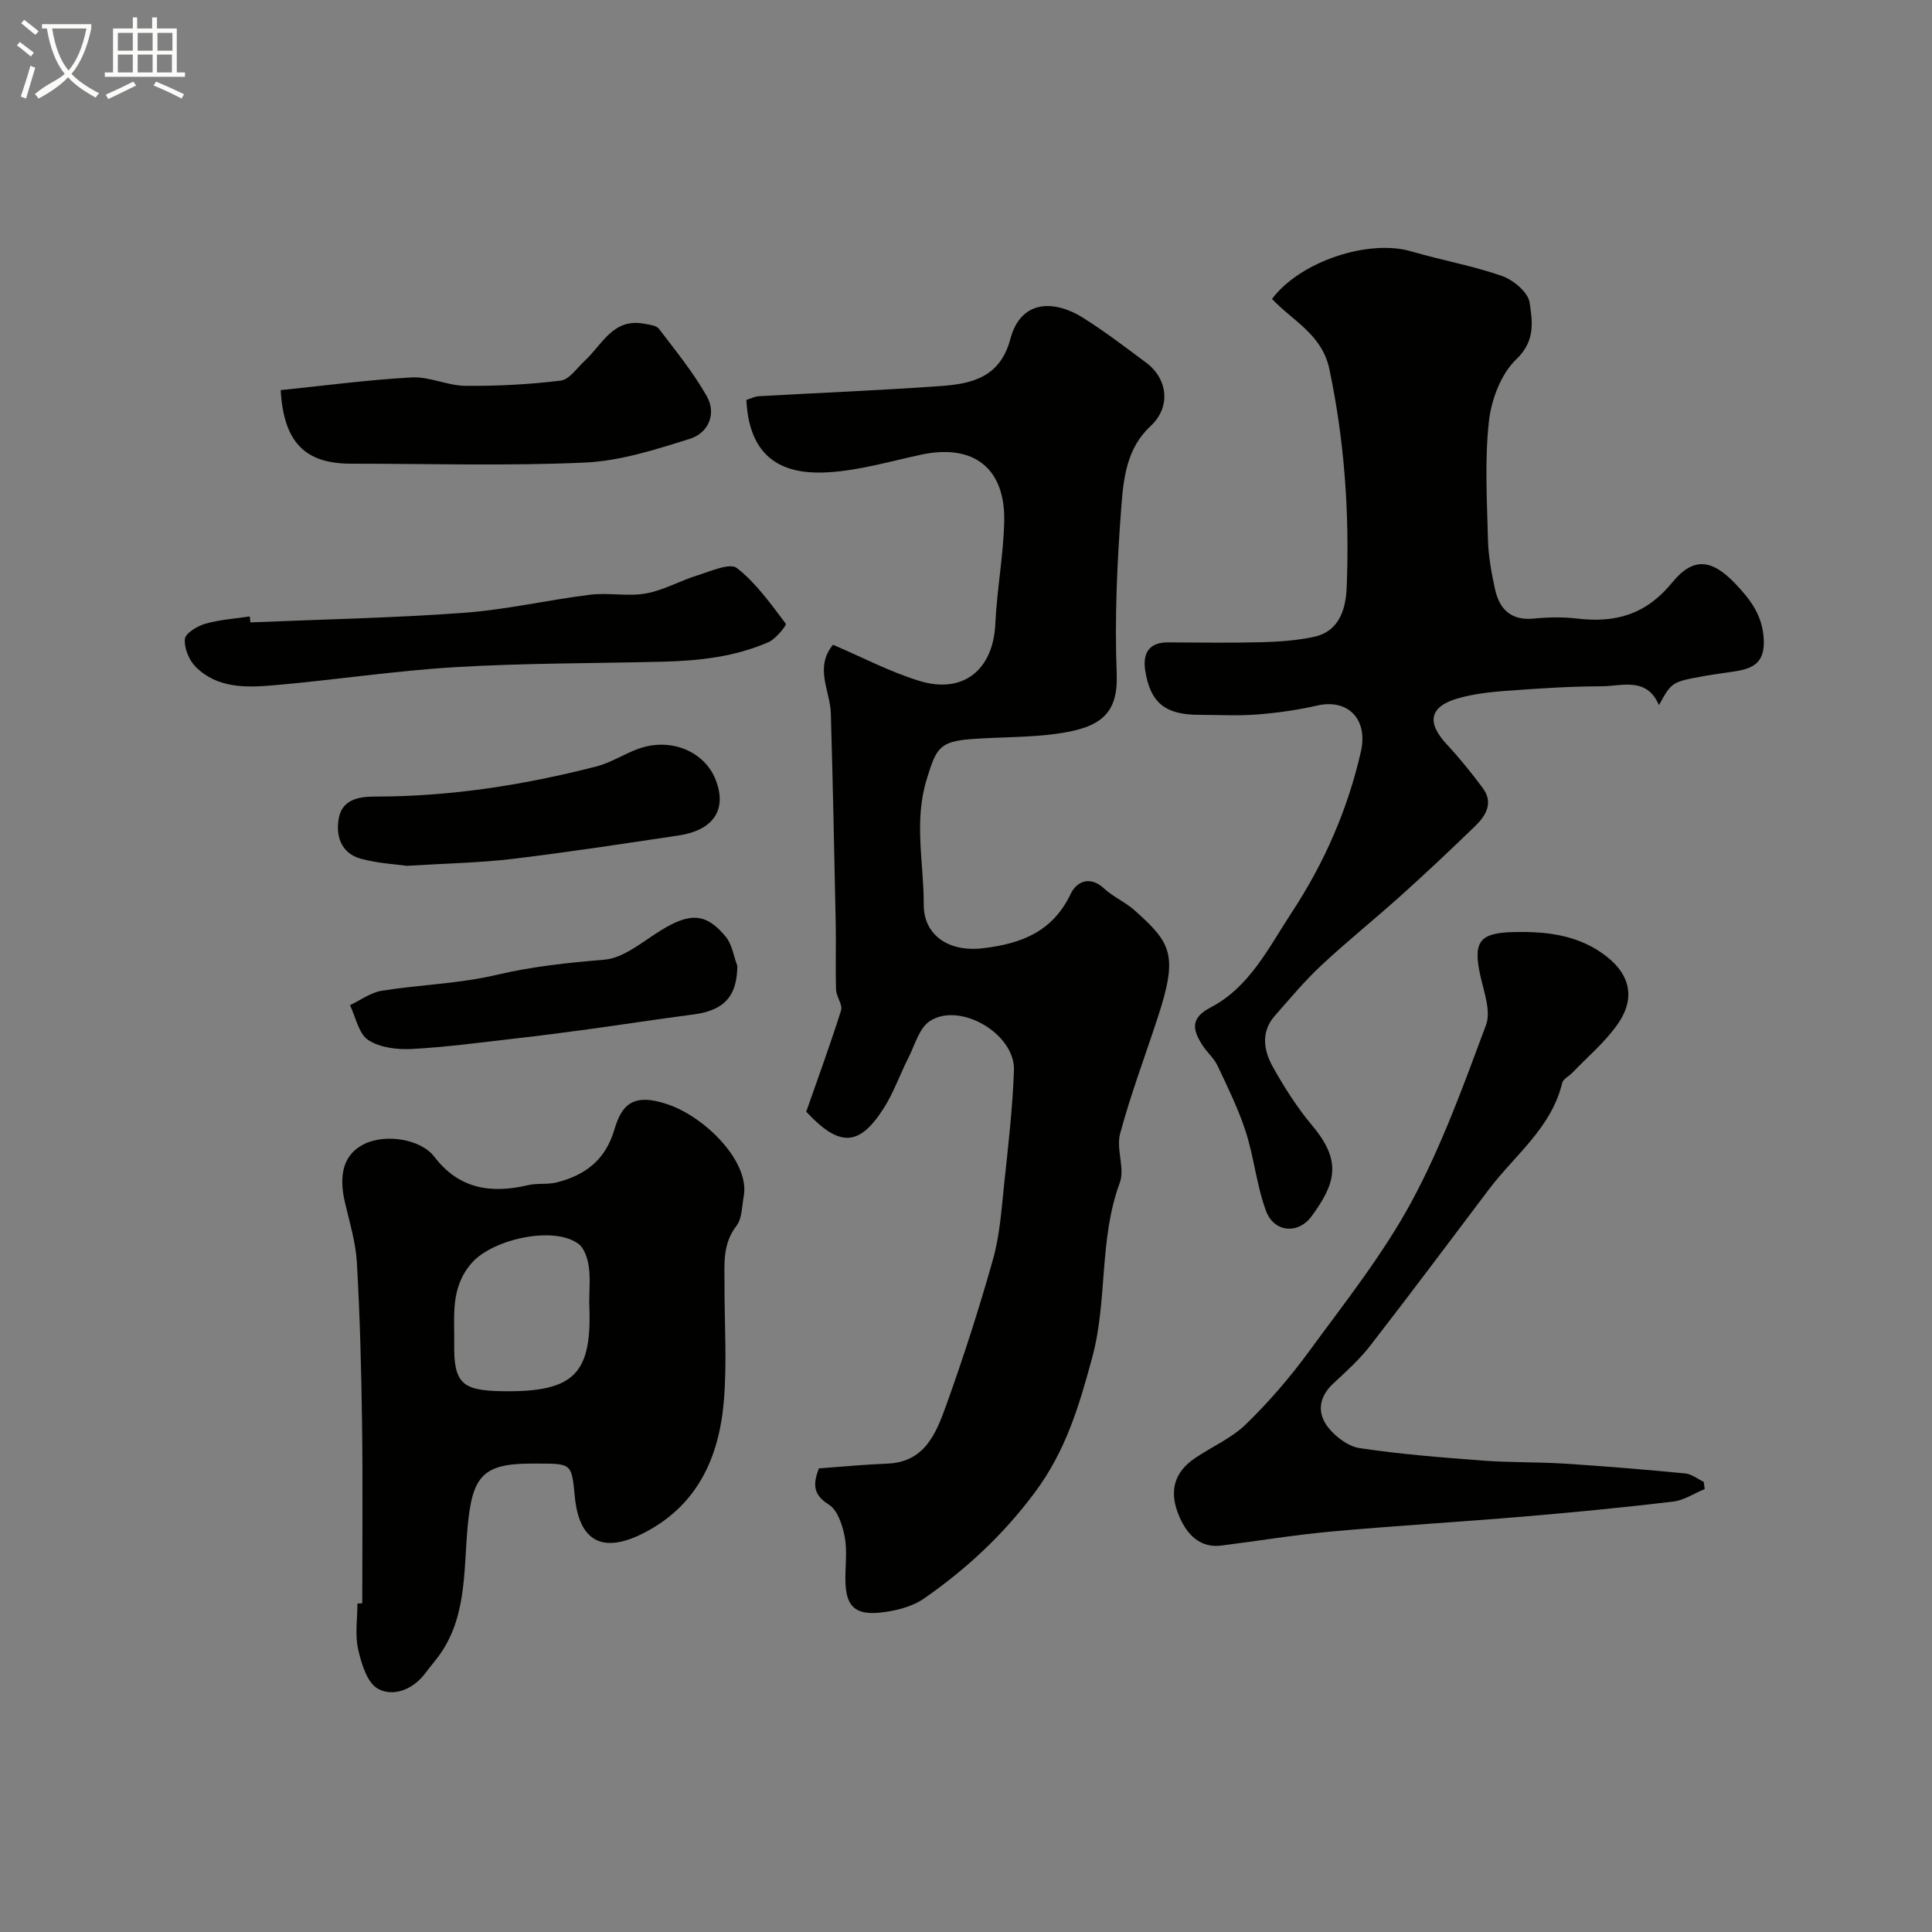<svg enable-background="new 0 0 400 400" viewBox="0 0 400 400" xmlns="http://www.w3.org/2000/svg"><rect x="0" y="0" width="400" height="400" fill="#808080" stroke="none"/><path d="m6.4 11.7c-1-.8-1.9-1.6-2.9-2.3l.6-.7c.9.7 1.9 1.4 2.9 2.2zm-2.1 8.3c.7-2.1 1.4-4.2 2-6.4.2.1.6.3 1 .4-.7 2.3-1.3 4.4-1.9 6.4zm3-12.8c-1.1-.9-2.1-1.7-2.9-2.4l.6-.7c1 .8 2 1.5 3 2.4zm1.4-1.3v-.9h10.2v.9c-.9 4.2-2.3 7.3-4.1 9.4 1.3 1.4 3.2 2.7 5.7 4-.2.2-.4.5-.7.9-2.5-1.4-4.4-2.7-5.7-4.2-1.4 1.5-3.5 3-6.1 4.4 0 0 0 0-.1-.1-.3-.4-.5-.7-.7-.8 2.7-2.3 4.7-2.8 6.2-4.2-1.8-2.2-3-5.3-3.7-9.4zm9.2 0h-7.1c.6 3.8 1.7 6.7 3.4 8.7 1.7-2 2.9-4.8 3.7-8.7z" fill="#fbfcfa"/><path d="m31.6 3.6h.9v2.3h4.1v9.1h1.7v.9h-16.6v-.9h1.7v-9.1h4.1v-2.3h.9v2.3h3.1v-2.3zm-4 13.3.6.8c-1.9.9-3.8 1.9-5.8 2.8-.2-.3-.3-.6-.5-.9 2-.9 3.9-1.8 5.7-2.7zm-3.2-10.1v3.7h3.1v-3.7zm0 4.5v3.7h3.1v-3.7zm4.1-4.5v3.7h3.1v-3.7zm0 4.5v3.7h3.1v-3.7zm9.1 9.1c-2.1-1.1-4.1-2-5.8-2.7l.5-.8c2.2.9 4.1 1.8 5.8 2.6zm-1.9-13.6h-3.1v3.7h3.1zm-3.2 4.5v3.7h3.1v-3.7z" fill="#fbfcfa"/><g fill="#010100"><path d="m172.46 133.49c6 2.55 11.79 5.63 17.95 7.5 9.07 2.76 15.22-2.38 15.66-11.78.32-7.04 1.65-14.04 1.84-21.08.31-11.2-6.32-16.33-17.22-13.99-6.37 1.37-12.73 3.25-19.18 3.64-7.44.45-16.35-1.27-16.98-14.98.82-.25 1.7-.72 2.61-.77 12.53-.71 25.07-1.21 37.59-2.1 6.48-.46 12.34-1.8 14.45-9.74 2.21-8.33 9.26-8.01 14.95-4.46 4.56 2.85 8.84 6.14 13.16 9.35 4.59 3.42 5.1 9.28.94 13.12-4.93 4.54-5.61 10.73-6.06 16.57-.89 11.56-1.41 23.2-.97 34.77.31 8.33-3.38 11.11-12.31 12.36-5.86.82-11.85.67-17.77 1.12-6.68.5-7.31 1.93-9.29 8.45-2.65 8.69-.54 17.29-.58 25.88-.02 5.9 4.73 9.86 12.27 8.97 7.99-.94 14.44-3.44 18.17-11.28 1.18-2.48 3.91-3.83 6.87-1.11 1.9 1.75 4.41 2.83 6.35 4.55 7.65 6.81 9.03 9.25 4.77 22.24-2.62 8-5.6 15.91-7.78 24.02-.85 3.16 1.04 7.16-.06 10.14-4.35 11.74-2.49 24.34-5.72 36.22-2.69 9.91-5.4 19.22-11.91 27.95-6.57 8.8-14.15 15.8-22.86 21.88-2.52 1.76-5.98 2.61-9.11 2.94-5.34.55-7.15-1.43-7.21-6.72-.04-3 .41-6.08-.14-8.97-.46-2.4-1.47-5.52-3.28-6.66-3.36-2.1-3.28-4.3-2.07-7.51 4.72-.34 9.47-.8 14.23-.99 7.61-.31 9.99-6.15 12.02-11.76 3.63-10.07 6.92-20.29 9.82-30.6 1.4-4.99 1.74-10.3 2.29-15.5.83-7.85 1.75-15.7 2.03-23.58.27-7.52-11.21-14.26-17.44-10.16-2.17 1.43-3.06 4.9-4.38 7.51-1.77 3.48-3.06 7.24-5.14 10.51-5.06 7.94-9.15 8.14-16.05.73 2.37-6.8 4.96-13.83 7.21-20.97.38-1.19-.98-2.83-1.03-4.28-.15-4.52.02-9.05-.07-13.57-.3-14.6-.59-29.2-1.02-43.79-.19-4.65-3.41-9.35.45-14.07z"/><path d="m343.47 145.99c-2.56-5.95-7.7-3.9-11.99-3.9-6.6.01-13.21.47-19.79.95-3.24.24-6.53.63-9.65 1.49-6.06 1.67-6.77 4.99-2.54 9.54 2.67 2.87 5.16 5.94 7.5 9.1 2.24 3.03.66 5.69-1.57 7.85-5.04 4.88-10.15 9.7-15.37 14.39-5.45 4.9-11.18 9.49-16.53 14.49-3.43 3.2-6.45 6.85-9.56 10.37-2.97 3.35-2.35 7.18-.46 10.58 2.37 4.25 5.03 8.44 8.15 12.16 6.26 7.43 4.84 12.03-.09 18.78-2.8 3.84-7.79 3.36-9.44-1.05-1.96-5.27-2.48-11.06-4.21-16.43-1.51-4.69-3.72-9.17-5.83-13.65-.75-1.59-2.23-2.82-3.19-4.34-1.97-3.11-2.52-5.52 1.76-7.75 8.08-4.21 12-12.39 16.74-19.59 6.75-10.25 11.64-21.39 14.37-33.42 1.5-6.64-2.69-10.94-9.03-9.49-4.1.94-8.31 1.53-12.51 1.86-3.97.31-7.99.07-11.99.07-6.95-.01-10.08-2.47-11.13-9.14-.55-3.47.65-5.88 4.72-5.86 6.5.03 13 .13 19.49-.04 3.6-.1 7.26-.36 10.76-1.12 5.38-1.16 6.58-6.07 6.74-10.29.6-15.15-.44-30.21-3.59-45.14-1.51-7.18-7.61-9.97-11.87-14.52 5.8-7.77 20.01-12.45 28.86-9.84 6.21 1.83 12.65 2.95 18.74 5.08 2.36.83 5.42 3.38 5.73 5.51.57 3.86 1.26 7.92-2.75 11.74-3.18 3.03-5.18 8.36-5.68 12.89-.89 8.1-.39 16.36-.19 24.55.09 3.4.73 6.83 1.46 10.17.92 4.18 3.34 6.55 8.05 6.08 2.97-.3 6.03-.35 8.98 0 7.9.94 14.23-.83 19.63-7.44 4.44-5.44 8.29-4.85 13.19.32 3.04 3.21 5.58 6.52 5.79 11.51.21 4.83-2.28 5.95-5.99 6.54-2.09.33-4.2.58-6.29.96-6.79 1.22-6.78 1.24-9.42 6.03z"/><path d="m75 331.96c0-12.42.13-24.85-.04-37.27-.15-11.1-.44-22.2-1.07-33.28-.24-4.18-1.5-8.32-2.47-12.44-1.4-5.96-.17-9.99 3.88-12.06 4.39-2.24 11.79-1.13 14.62 2.58 5.13 6.72 11.78 7.68 19.43 5.88 1.9-.45 4-.08 5.9-.56 5.84-1.48 10.06-4.58 11.92-10.85 1.48-5 3.65-7.85 11.09-5.31 7.85 2.67 17.05 11.97 15.72 19.05-.39 2.07-.33 4.58-1.5 6.09-2.95 3.8-2.47 8.02-2.48 12.25-.02 8.03.54 16.1-.14 24.08-1 11.77-5.57 21.79-16.89 27.43-8.31 4.14-13.08 1.5-13.97-7.75-.65-6.77-.65-6.77-7.54-6.78-.5 0-1 0-1.5 0-10.19 0-12.21 2.78-13.16 13.29-.85 9.42-.11 19.5-6.78 27.6-.73.88-1.41 1.81-2.12 2.71-2.55 3.24-6.5 4.73-9.64 3.03-2.24-1.22-3.44-5.21-4.11-8.19-.68-3.01-.15-6.3-.15-9.46.34-.04.67-.04 1-.04zm46.99-62.25c0-2.49.26-5.03-.09-7.47-.24-1.67-.91-3.82-2.14-4.72-5.17-3.8-17.73-.95-22.03 3.9-4.54 5.11-3.61 10.97-3.69 16.77-.12 8.15 1.62 9.69 9.71 9.84 15.43.29 18.9-3.7 18.24-18.32z"/><path d="m352.94 308.29c-2.18.9-4.29 2.33-6.55 2.6-10.25 1.22-20.54 2.22-30.83 3.09-13.28 1.12-26.59 1.9-39.86 3.1-7.63.69-15.21 1.95-22.81 2.91-4.54.58-7.15-2.43-8.65-5.83-2.39-5.4-1.1-9.37 3.16-12.26 3.5-2.38 7.58-4.13 10.56-7.03 4.72-4.59 9.08-9.64 12.97-14.95 7.41-10.13 15.32-20.07 21.27-31.04 6.29-11.62 10.83-24.23 15.46-36.66 1.06-2.84-.4-6.76-1.14-10.08-1.61-7.19-.25-9.01 6.91-9.17 6.5-.14 12.76.53 18.24 4.35 5.83 4.06 7.15 9.21 3.18 14.82-2.6 3.68-6.17 6.68-9.32 9.97-.69.72-1.89 1.27-2.09 2.09-2.24 9.33-9.81 14.94-15.19 22.06-8.17 10.82-16.28 21.68-24.59 32.39-2.23 2.87-5 5.34-7.67 7.84-3.01 2.82-3.32 6.13-.98 9.08 1.56 1.96 4.16 3.91 6.53 4.26 8.43 1.25 16.94 1.93 25.44 2.57 5.63.42 11.29.27 16.93.63 8.35.53 16.69 1.23 25.02 2.03 1.32.13 2.54 1.14 3.81 1.75.07.49.13.98.2 1.48z"/><path d="m51.83 128.86c14.77-.62 29.56-.91 44.29-1.99 8.73-.64 17.36-2.67 26.07-3.74 3.8-.47 7.79.41 11.52-.26 3.7-.66 7.13-2.66 10.78-3.78 2.69-.83 6.63-2.61 8.08-1.48 3.98 3.1 7.03 7.45 10.13 11.54.19.26-2.03 3.11-3.55 3.78-6.99 3.07-14.47 3.89-22.04 4.07-14.25.35-28.53.28-42.76 1.12-12.59.75-25.1 2.67-37.68 3.76-5.68.49-11.66.67-16.14-3.8-1.39-1.38-2.43-3.91-2.25-5.78.12-1.22 2.59-2.69 4.26-3.17 2.95-.85 6.1-1.03 9.16-1.5.06.41.1.82.13 1.23z"/><path d="m58.11 80.77c9.3-.95 18.22-2.15 27.19-2.63 3.63-.19 7.35 1.71 11.03 1.74 6.59.07 13.22-.28 19.76-1.08 1.8-.22 3.36-2.63 4.97-4.1 3.62-3.32 5.84-8.89 12.27-7.68 1.08.2 2.54.33 3.09 1.05 3.45 4.53 7.09 9 9.89 13.92 2.11 3.71.35 7.66-3.5 8.87-7.08 2.22-14.41 4.58-21.72 4.91-16.12.73-32.29.23-48.44.23-9.47 0-13.9-4.37-14.54-15.23z"/><path d="m84.26 179.26c-2.12-.3-5.93-.49-9.52-1.46-4.23-1.14-5.32-4.94-4.55-8.6.73-3.48 3.8-4.29 7.35-4.28 15.6.02 30.91-2.37 45.99-6.25 2.95-.76 5.63-2.54 8.52-3.6 6.83-2.51 13.85.53 16.13 6.4 2.52 6.51-.89 10.49-7.65 11.5-11.45 1.71-22.89 3.47-34.38 4.85-6.7.81-13.49.92-21.89 1.44z"/><path d="m152.66 199.99c-.09 5.46-1.93 9.1-9 10.03-7.28.95-14.54 2.07-21.82 3.07-5.01.69-10.03 1.34-15.06 1.91-7.16.81-14.32 1.8-21.51 2.18-3.03.16-6.64-.27-9.04-1.86-1.98-1.31-2.57-4.73-3.77-7.21 2.19-1.03 4.29-2.62 6.58-2.99 7.9-1.26 16.01-1.45 23.76-3.28 7.41-1.75 14.75-2.52 22.29-3.14 4.09-.34 8.02-3.8 11.84-6.14 5.94-3.64 9.28-3.55 13.33 1.38 1.31 1.58 1.63 4 2.4 6.05z"/></g></svg>